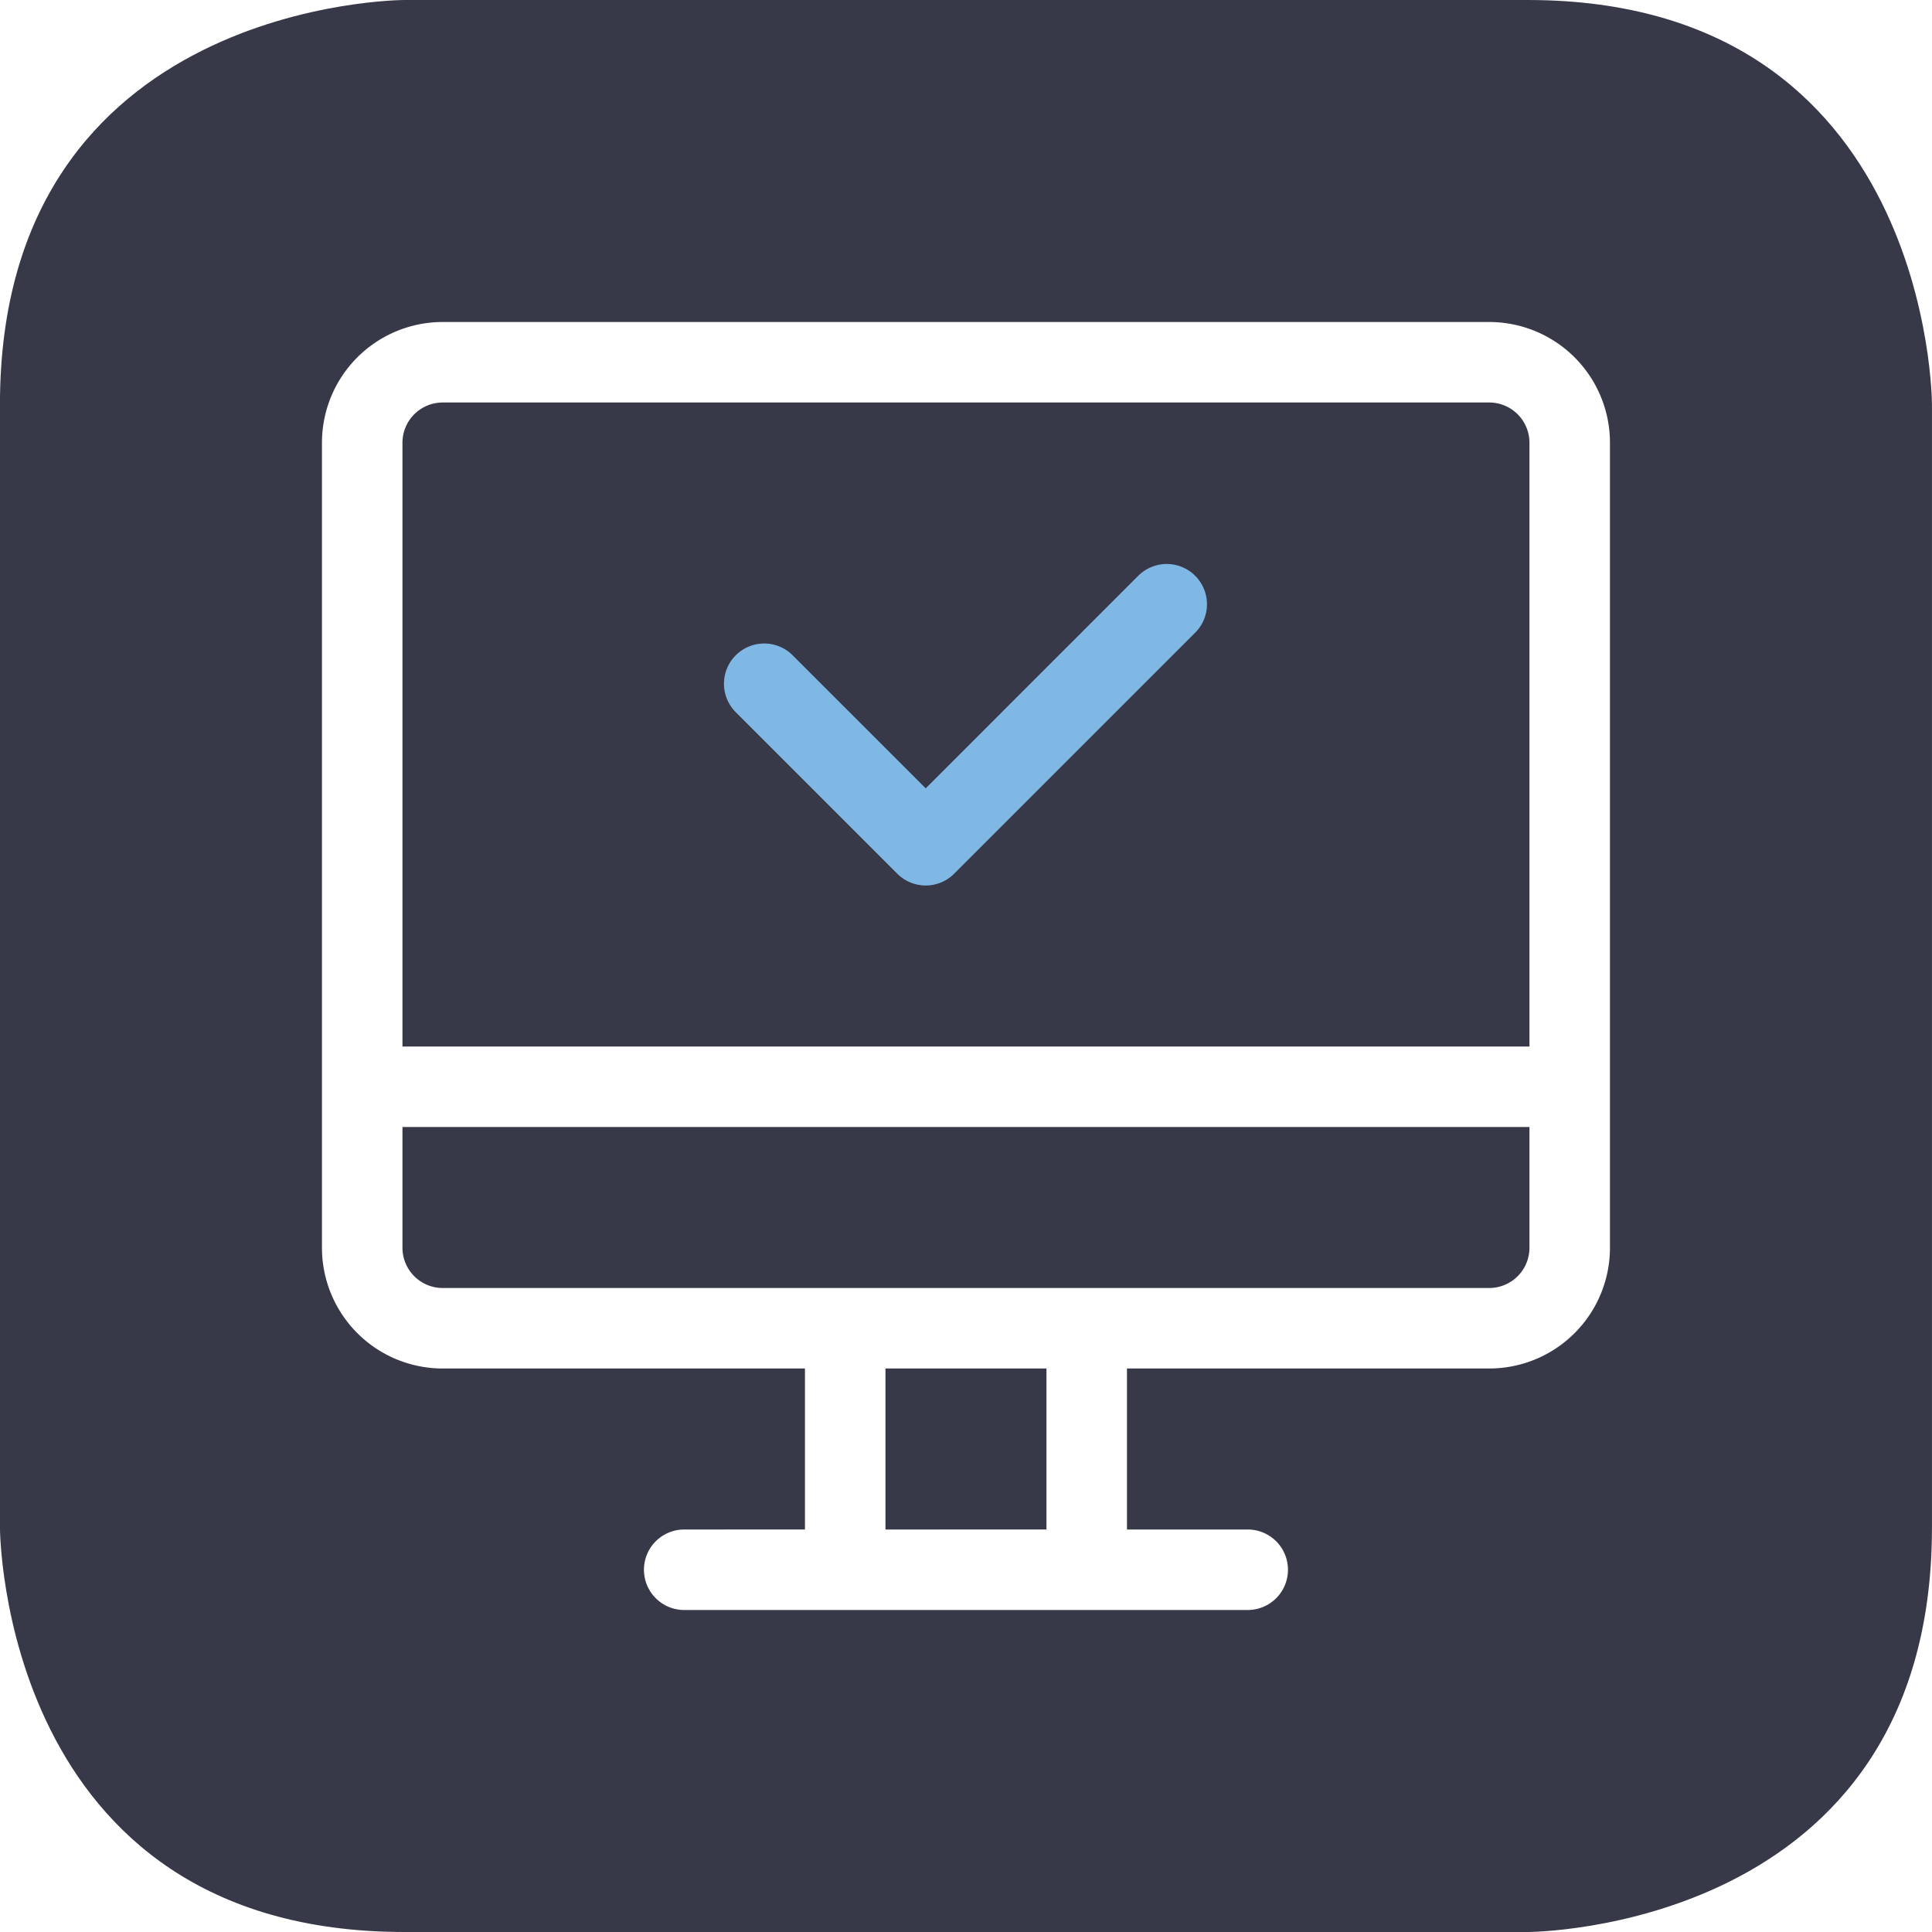 <svg xmlns="http://www.w3.org/2000/svg" xmlns:xlink="http://www.w3.org/1999/xlink" viewBox="0 0 48 48"><defs><style>.cls-1{fill:none;}.cls-2{clip-path:url(#clip-path);}.cls-3{fill:#373948;}.cls-4{clip-path:url(#clip-path-2);}.cls-5{fill:#fff;}.cls-6{fill:#80b8e5;}</style><clipPath id="clip-path" transform="translate(-0.001)"><path class="cls-1" d="M10.048,0S0,0,0,10.047V37.954S0,48,10.048,48H37.955S48,48,48,37.954V10.047S48,0,37.955,0Z"/></clipPath><clipPath id="clip-path-2" transform="translate(-0.001)"><rect class="cls-1" x="8.001" y="8" width="32" height="32"/></clipPath></defs><title>preferences-lightblue75</title><g id="Background"><g class="cls-2"><rect class="cls-3" width="48" height="48"/></g></g><g id="preferences-lightblue75"><g class="cls-4"><path class="cls-5" d="M38,11V26H10V11a1,1,0,0,1,1-1H37a1,1,0,0,1,1,1M10,31V28H38v3a1,1,0,0,1-1,1H11a1,1,0,0,1-1-1m12,3h4v4H22Zm18-3V11a3,3,0,0,0-3-3H11a3,3,0,0,0-3,3V31a3,3,0,0,0,3,3h9v4H17a1,1,0,0,0,0,2H31a1,1,0,0,0,0-2H28V34h9a3,3,0,0,0,3-3" transform="translate(-0.001)"/><path class="cls-6" d="M23,22a1,1,0,0,1-.707-.293l-4-4a1,1,0,1,1,1.414-1.414L23,19.586l5.293-5.293a1,1,0,0,1,1.414,1.414l-6,6A1,1,0,0,1,23,22" transform="translate(-0.001)"/></g></g></svg>